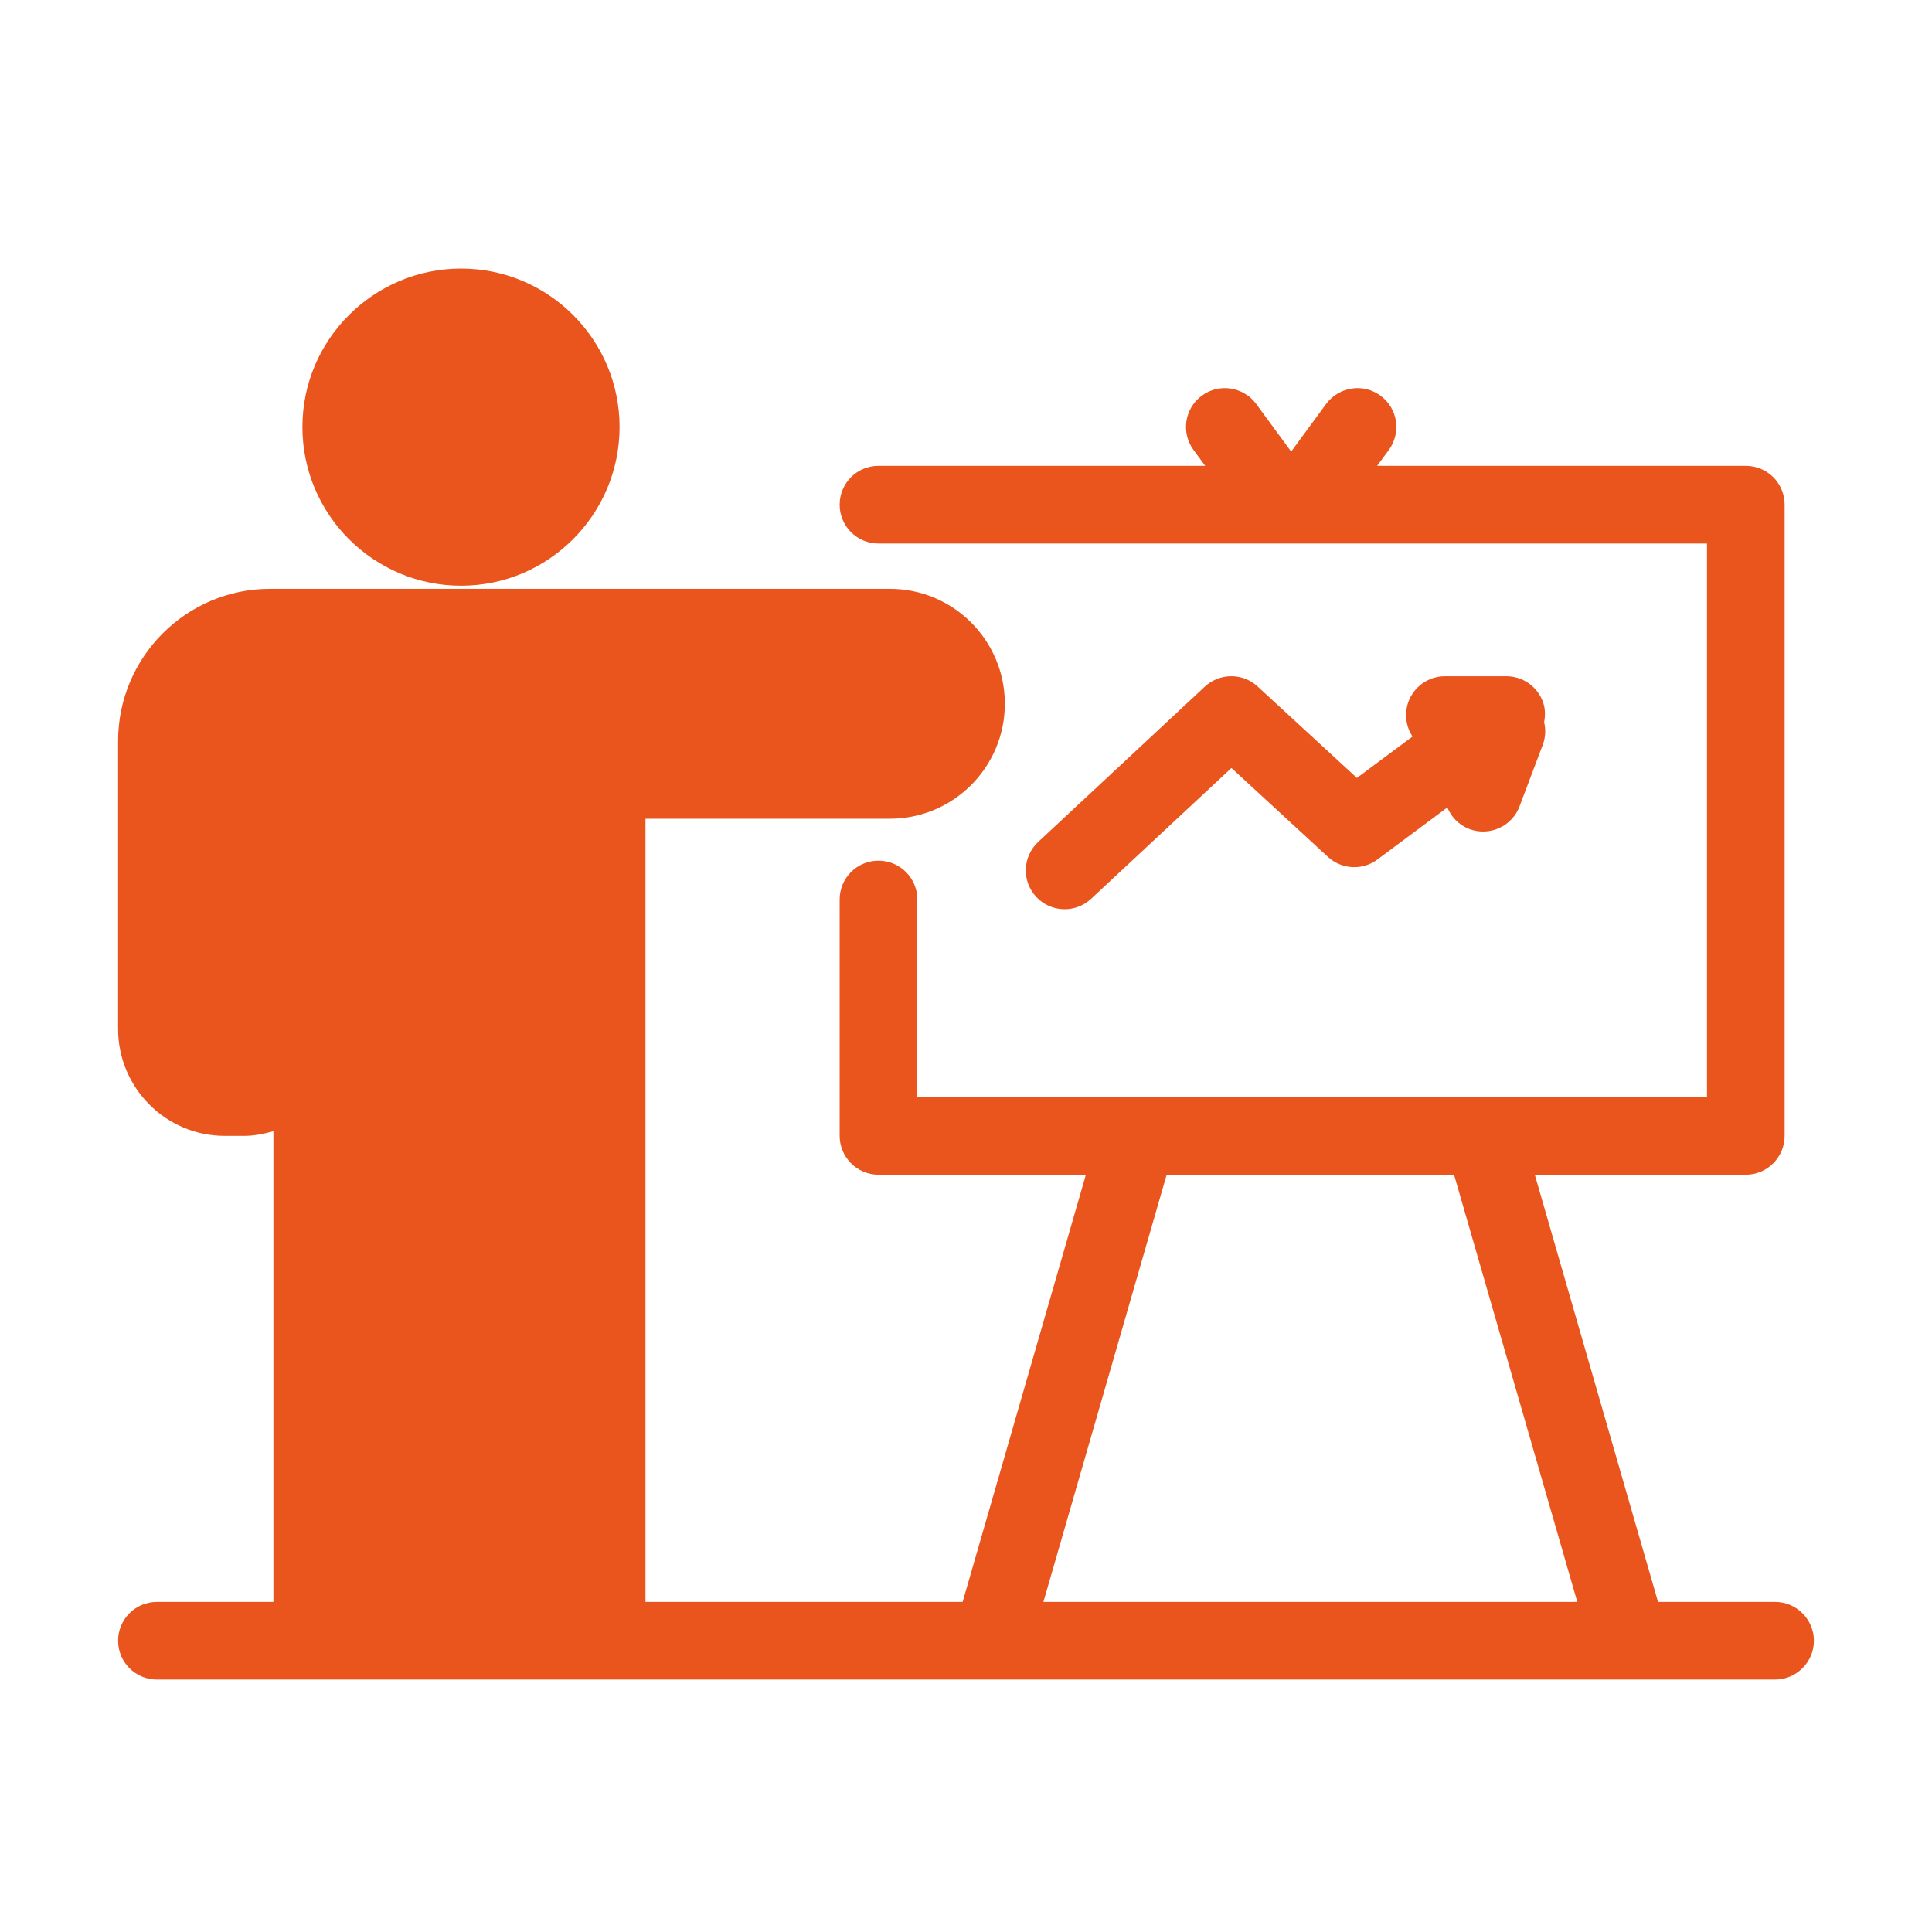 <svg xmlns="http://www.w3.org/2000/svg" id="Capa_1" data-name="Capa 1" viewBox="0 0 1200 1200"><defs><style> .cls-1 { fill: #e9551d; stroke-width: 0px; } </style></defs><path class="cls-1" d="m1102.53,994.98h-72.69l-76.55-265.34h131.06c13.35,0,24.12-10.93,24.12-24.12v-392.05c0-13.35-10.77-24.12-24.12-24.12h-228.99l7.24-9.81c7.88-10.77,5.63-25.89-5.15-33.77-10.62-7.88-25.73-5.63-33.77,5.14l-21.71,29.59-21.71-29.59c-8.04-10.77-23.16-13.02-33.77-5.14-10.77,7.88-13.02,23-5.14,33.77l7.24,9.81h-202.94c-13.35,0-24.12,10.77-24.12,24.12s10.78,24.12,24.12,24.12h514.59v343.81h-490.47v-122.7c0-13.35-10.77-24.12-24.12-24.12s-24.12,10.77-24.12,24.12v146.82c0,13.19,10.78,24.12,24.12,24.12h128.81l-76.55,265.34h-196.99v-486.45h151.81c39.4,0,71.4-32,71.4-71.4s-32-71.4-71.4-71.4H167.74c-52.1,0-94.39,42.45-94.39,94.55v178.82c0,36.66,29.75,66.41,66.25,66.41h12.06c6.27,0,12.38-1.29,18.17-2.89v292.35h-72.36c-13.35,0-24.12,10.78-24.12,24.12s10.77,24.12,24.12,24.12h1005.06c13.35,0,24.12-10.93,24.12-24.12s-10.78-24.12-24.12-24.12Zm-454.45,0l76.55-265.34h178.5l76.55,265.34h-331.59Z"></path><path class="cls-1" d="m958.21,462.7l-14.42,38.19c-4.7,12.45-18.63,18.7-31.08,14.06-6.52-2.46-11.29-7.46-13.74-13.43l-43.41,32.32c-9.28,6.93-22.21,6.25-30.75-1.6l-59.94-55.22-87.17,81.25c-9.74,9.08-24.98,8.54-34.09-1.21-9.08-9.74-8.54-25,1.21-34.09l103.52-96.49c4.63-4.3,10.54-6.47,16.44-6.47s11.73,2.12,16.35,6.38l61.67,56.8,34.55-25.72c-2.54-3.82-4.02-8.4-4.02-13.33,0-13.32,10.8-24.12,24.12-24.12h38.19c10.4,0,19.63,6.66,22.9,16.54,1.32,3.97,1.28,8.04.54,11.97,1.11,4.55.91,9.47-.87,14.18Z"></path><path class="cls-1" d="m286.42,363.8c54.19,0,98.41-44.22,98.41-98.57s-44.22-98.42-98.41-98.42-98.58,44.06-98.58,98.42,44.22,98.57,98.58,98.57Z"></path></svg>